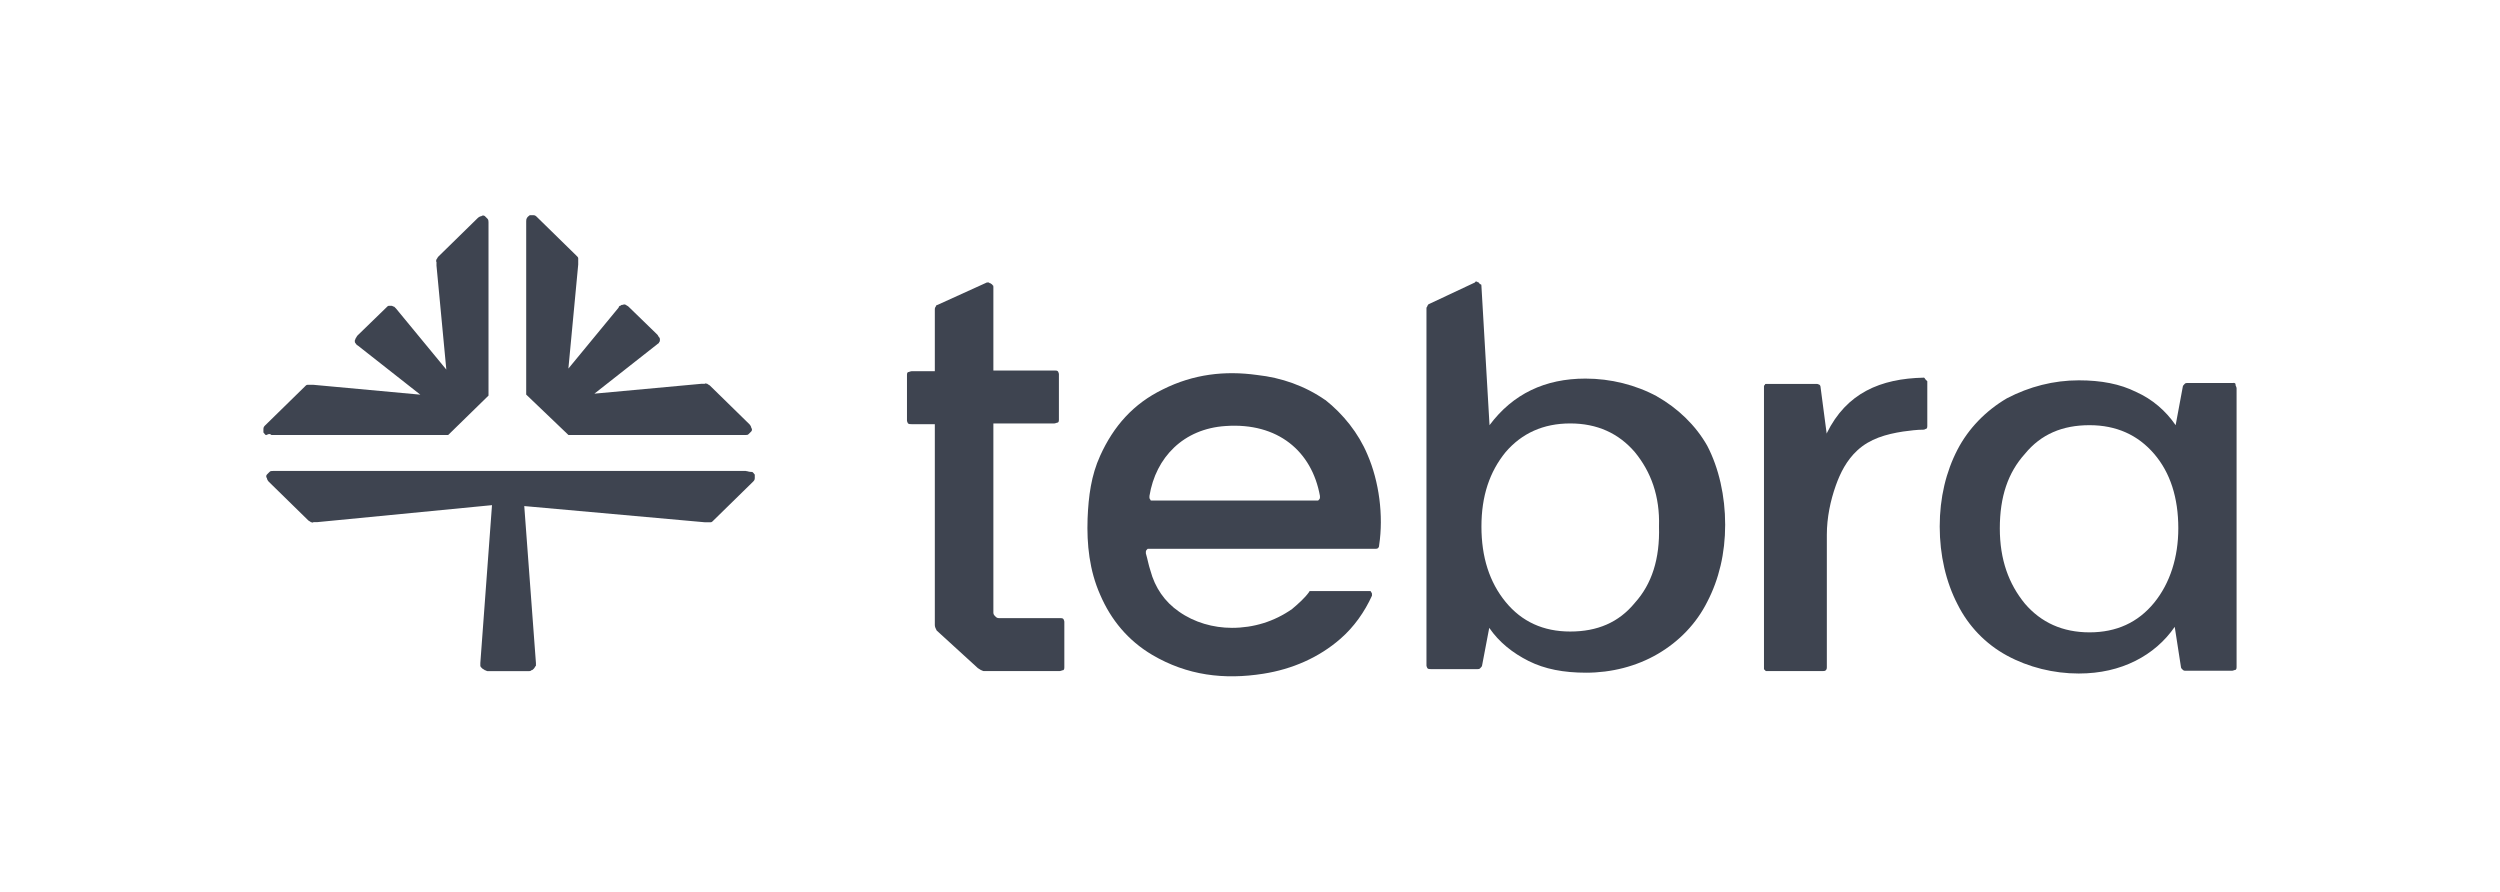 <svg xmlns="http://www.w3.org/2000/svg" id="layer" viewBox="0 0 272 97"><defs><style>      .cls-1 {        fill: #3e4450;      }    </style></defs><path class="cls-1" d="m61.83,47.33h19.23c.2,0,.29,0,.39-.1s.2-.2.29-.29c.1-.1.1-.29,0-.39,0-.1-.1-.29-.2-.39l-4.29-4.2c-.1-.1-.2-.1-.29-.2-.1,0-.2-.1-.29,0h-.39l-11.61,1.07,6.83-5.37c.1-.1.2-.1.2-.2.1-.1.1-.2.1-.29s0-.2-.1-.29c-.1-.1-.1-.2-.2-.29l-3.12-3.03c-.1-.1-.2-.1-.29-.2-.1,0-.2-.1-.29,0-.1,0-.2,0-.29.1-.1,0-.2.1-.2.2l-5.47,6.64,1.07-11.32v-.68c0-.1-.1-.2-.2-.29l-4.29-4.2c-.1-.1-.2-.2-.39-.2h-.39c-.1.1-.29.2-.29.29-.1.1-.1.29-.1.39v18.84l4.59,4.39h0Z"></path><path class="cls-1" d="m29.53,47.33h19.23l4.39-4.29v-18.84c0-.1,0-.29-.1-.39s-.2-.2-.29-.29c-.1-.1-.29-.1-.39,0-.1,0-.29.1-.39.2l-4.29,4.2c-.1.1-.1.2-.2.29,0,.1-.1.2,0,.29v.39l1.07,11.32-5.47-6.64c-.1-.1-.2-.2-.2-.2-.1,0-.2-.1-.29-.1h-.29c-.1,0-.2.1-.29.2l-3.12,3.03c-.1.1-.1.2-.2.29,0,.1-.1.2-.1.29s0,.2.1.29c.1.1.1.2.2.2l6.83,5.37-11.61-1.07h-.68c-.1,0-.2.1-.29.2l-4.29,4.2c-.1.1-.2.2-.2.39v.39c.1.1.2.29.29.29.39-.2.49-.1.59,0h0Z"></path><path class="cls-1" d="m81.15,51.24H29.72c-.2,0-.29,0-.39.1s-.2.2-.29.29c-.1.1-.1.29,0,.39,0,.1.1.29.2.39l4.29,4.2c.1.1.2.1.29.2.1,0,.2.1.29,0h.39l19.03-1.85-1.27,17.18v.29c0,.1.1.2.2.29.1.1.2.1.29.2.1,0,.2.1.29.1h4.49c.1,0,.2,0,.29-.1.1,0,.2-.1.29-.2s.1-.2.2-.29v-.29l-1.27-17.08,19.62,1.76h.68c.1,0,.2-.1.29-.2l4.29-4.2c.1-.1.2-.2.2-.39v-.39c-.1-.1-.2-.29-.29-.29-.39,0-.49-.1-.68-.1h0Z"></path><path class="cls-1" d="m144.2,43.53c-2.24-1.56-4.78-2.44-7.42-2.73-3.51-.49-6.93-.1-10.25,1.56-3.22,1.56-5.37,4-6.83,7.22-.98,2.15-1.27,4.39-1.37,6.83-.1,2.83.2,5.66,1.37,8.3,1.17,2.73,3.03,4.98,5.66,6.54,3.81,2.24,7.81,2.73,12.1,2.05,3.12-.49,6.05-1.76,8.39-3.81,1.46-1.27,2.63-2.93,3.42-4.68v-.2q0-.1-.1-.2c0-.1-.1-.1-.1-.1h-6.54c-.1,0-.1.1-.1.1-.49.68-1.17,1.27-1.85,1.85-1.95,1.37-4.2,2.05-6.54,2.05-2.05,0-4.1-.59-5.76-1.76-1.56-1.07-2.63-2.63-3.12-4.49-.2-.59-.29-1.17-.49-1.85v-.2q0-.1.1-.2l.1-.1h24.79c.1,0,.2,0,.29-.1s.1-.2.1-.29c.49-3.22,0-6.93-1.27-9.86-.98-2.34-2.63-4.39-4.59-5.95h0Zm-.98,10.93h-17.96c-.1,0-.1-.1-.1-.1,0,0-.1-.1-.1-.2v-.2c.68-4.2,3.71-7.32,8.3-7.61,5.66-.39,9.37,2.73,10.25,7.61v.2s0,.1-.1.2l-.1.1h-.2Z"></path><path class="cls-1" d="m209.29,41.09c-4.68.1-8.39,1.66-10.54,6.05v.1l-.68-5.17c0-.1-.1-.2-.1-.2,0,0-.2-.1-.29-.1h-5.56c-.1,0-.1.1-.1.1l-.1.1v30.84l.1.1.1.1h6.25c.1,0,.2,0,.29-.1s.1-.2.1-.29v-14.44c0-1.85.39-3.71.98-5.37.49-1.37,1.17-2.73,2.34-3.81,1.37-1.27,3.12-1.76,4.98-2.05.78-.1,1.46-.2,2.24-.2.1,0,.2-.1.29-.1.1-.1.1-.2.1-.29v-4.88l-.1-.1-.1-.1q-.1-.2-.2-.2h0Z"></path><path class="cls-1" d="m106.43,72.71c.1.1.2.1.29.2.1,0,.2.1.29.1h8.3c.1,0,.29-.1.39-.1.1-.1.1-.2.1-.29v-4.98c0-.1-.1-.29-.1-.29-.1-.1-.2-.1-.39-.1h-6.64c-.2,0-.29-.1-.39-.2s-.2-.2-.2-.39v-20.59h6.64c.1,0,.29-.1.39-.1.1-.1.1-.2.1-.29v-4.98c0-.1-.1-.29-.1-.29-.1-.1-.2-.1-.39-.1h-6.64v-9.08c0-.1,0-.2-.1-.2,0-.1-.1-.1-.2-.2-.1,0-.2-.1-.2-.1h-.2l-5.37,2.44c-.1,0-.2.1-.2.2-.1.1-.1.2-.1.29v6.73h-2.54c-.1,0-.29.1-.39.1-.1.1-.1.2-.1.29v4.98c0,.1.1.29.1.29.1.1.2.1.39.1h2.54v21.86c0,.2.1.39.2.59l4.49,4.1h0Z"></path><path class="cls-1" d="m180.31,43.14c-2.34-1.27-5.07-1.95-7.81-1.95-4.39,0-7.9,1.66-10.44,5.07l-.88-15.13c0-.1,0-.2-.1-.2s-.1-.1-.2-.2c-.1,0-.2-.1-.2-.1-.1,0-.2,0-.2.1l-4.98,2.34c-.1,0-.1.1-.2.2,0,.1-.1.2-.1.2v38.94c0,.1.1.29.1.29.1.1.2.1.39.1h5.07c.1,0,.2,0,.29-.1s.2-.2.2-.29l.78-4.1c1.07,1.56,2.54,2.73,4.29,3.61,1.76.88,3.81,1.27,6.25,1.27,2.73,0,5.47-.68,7.81-2.05s4.2-3.32,5.37-5.66c1.27-2.44,1.95-5.27,1.95-8.39s-.68-6.15-1.95-8.59c-1.27-2.24-3.22-4.1-5.47-5.37h0Zm-2.44,22.45c-1.76,2.15-4.1,3.12-7.03,3.12s-5.27-1.07-7.03-3.22c-1.76-2.15-2.63-4.88-2.63-8.2s.88-5.95,2.63-8.1c1.76-2.05,4.1-3.12,7.03-3.12s5.27,1.07,7.03,3.12c1.76,2.15,2.73,4.78,2.63,8.1.1,3.51-.78,6.25-2.63,8.3h0Z"></path><path class="cls-1" d="m242.96,41.67h-4.98c-.1,0-.2,0-.29.1s-.2.2-.2.29l-.78,4.2c-1.07-1.56-2.54-2.83-4.29-3.61-1.76-.88-3.81-1.27-6.25-1.27-2.73,0-5.37.68-7.81,1.95-2.34,1.37-4.2,3.32-5.37,5.56-1.27,2.44-1.95,5.27-1.95,8.39s.68,6.05,1.95,8.49c1.17,2.34,3.03,4.29,5.37,5.56,2.34,1.27,5.07,1.95,7.81,1.95,2.34,0,4.39-.49,6.15-1.37s3.22-2.15,4.29-3.71l.68,4.39c0,.1.1.2.2.29.1.1.2.1.29.1h5.07c.1,0,.29-.1.39-.1.1-.1.1-.2.1-.29v-30.35c0-.1-.1-.29-.1-.29,0-.29-.1-.29-.29-.29h0Zm-8.59,23.91c-1.76,2.15-4.1,3.22-7.03,3.22s-5.27-1.07-7.03-3.12c-1.76-2.15-2.73-4.78-2.73-8.2s.88-6.05,2.73-8.1c1.76-2.15,4.1-3.12,7.03-3.12s5.27,1.07,7.03,3.12,2.63,4.78,2.63,8.1c0,3.12-.88,5.95-2.63,8.1h0Z"></path></svg>